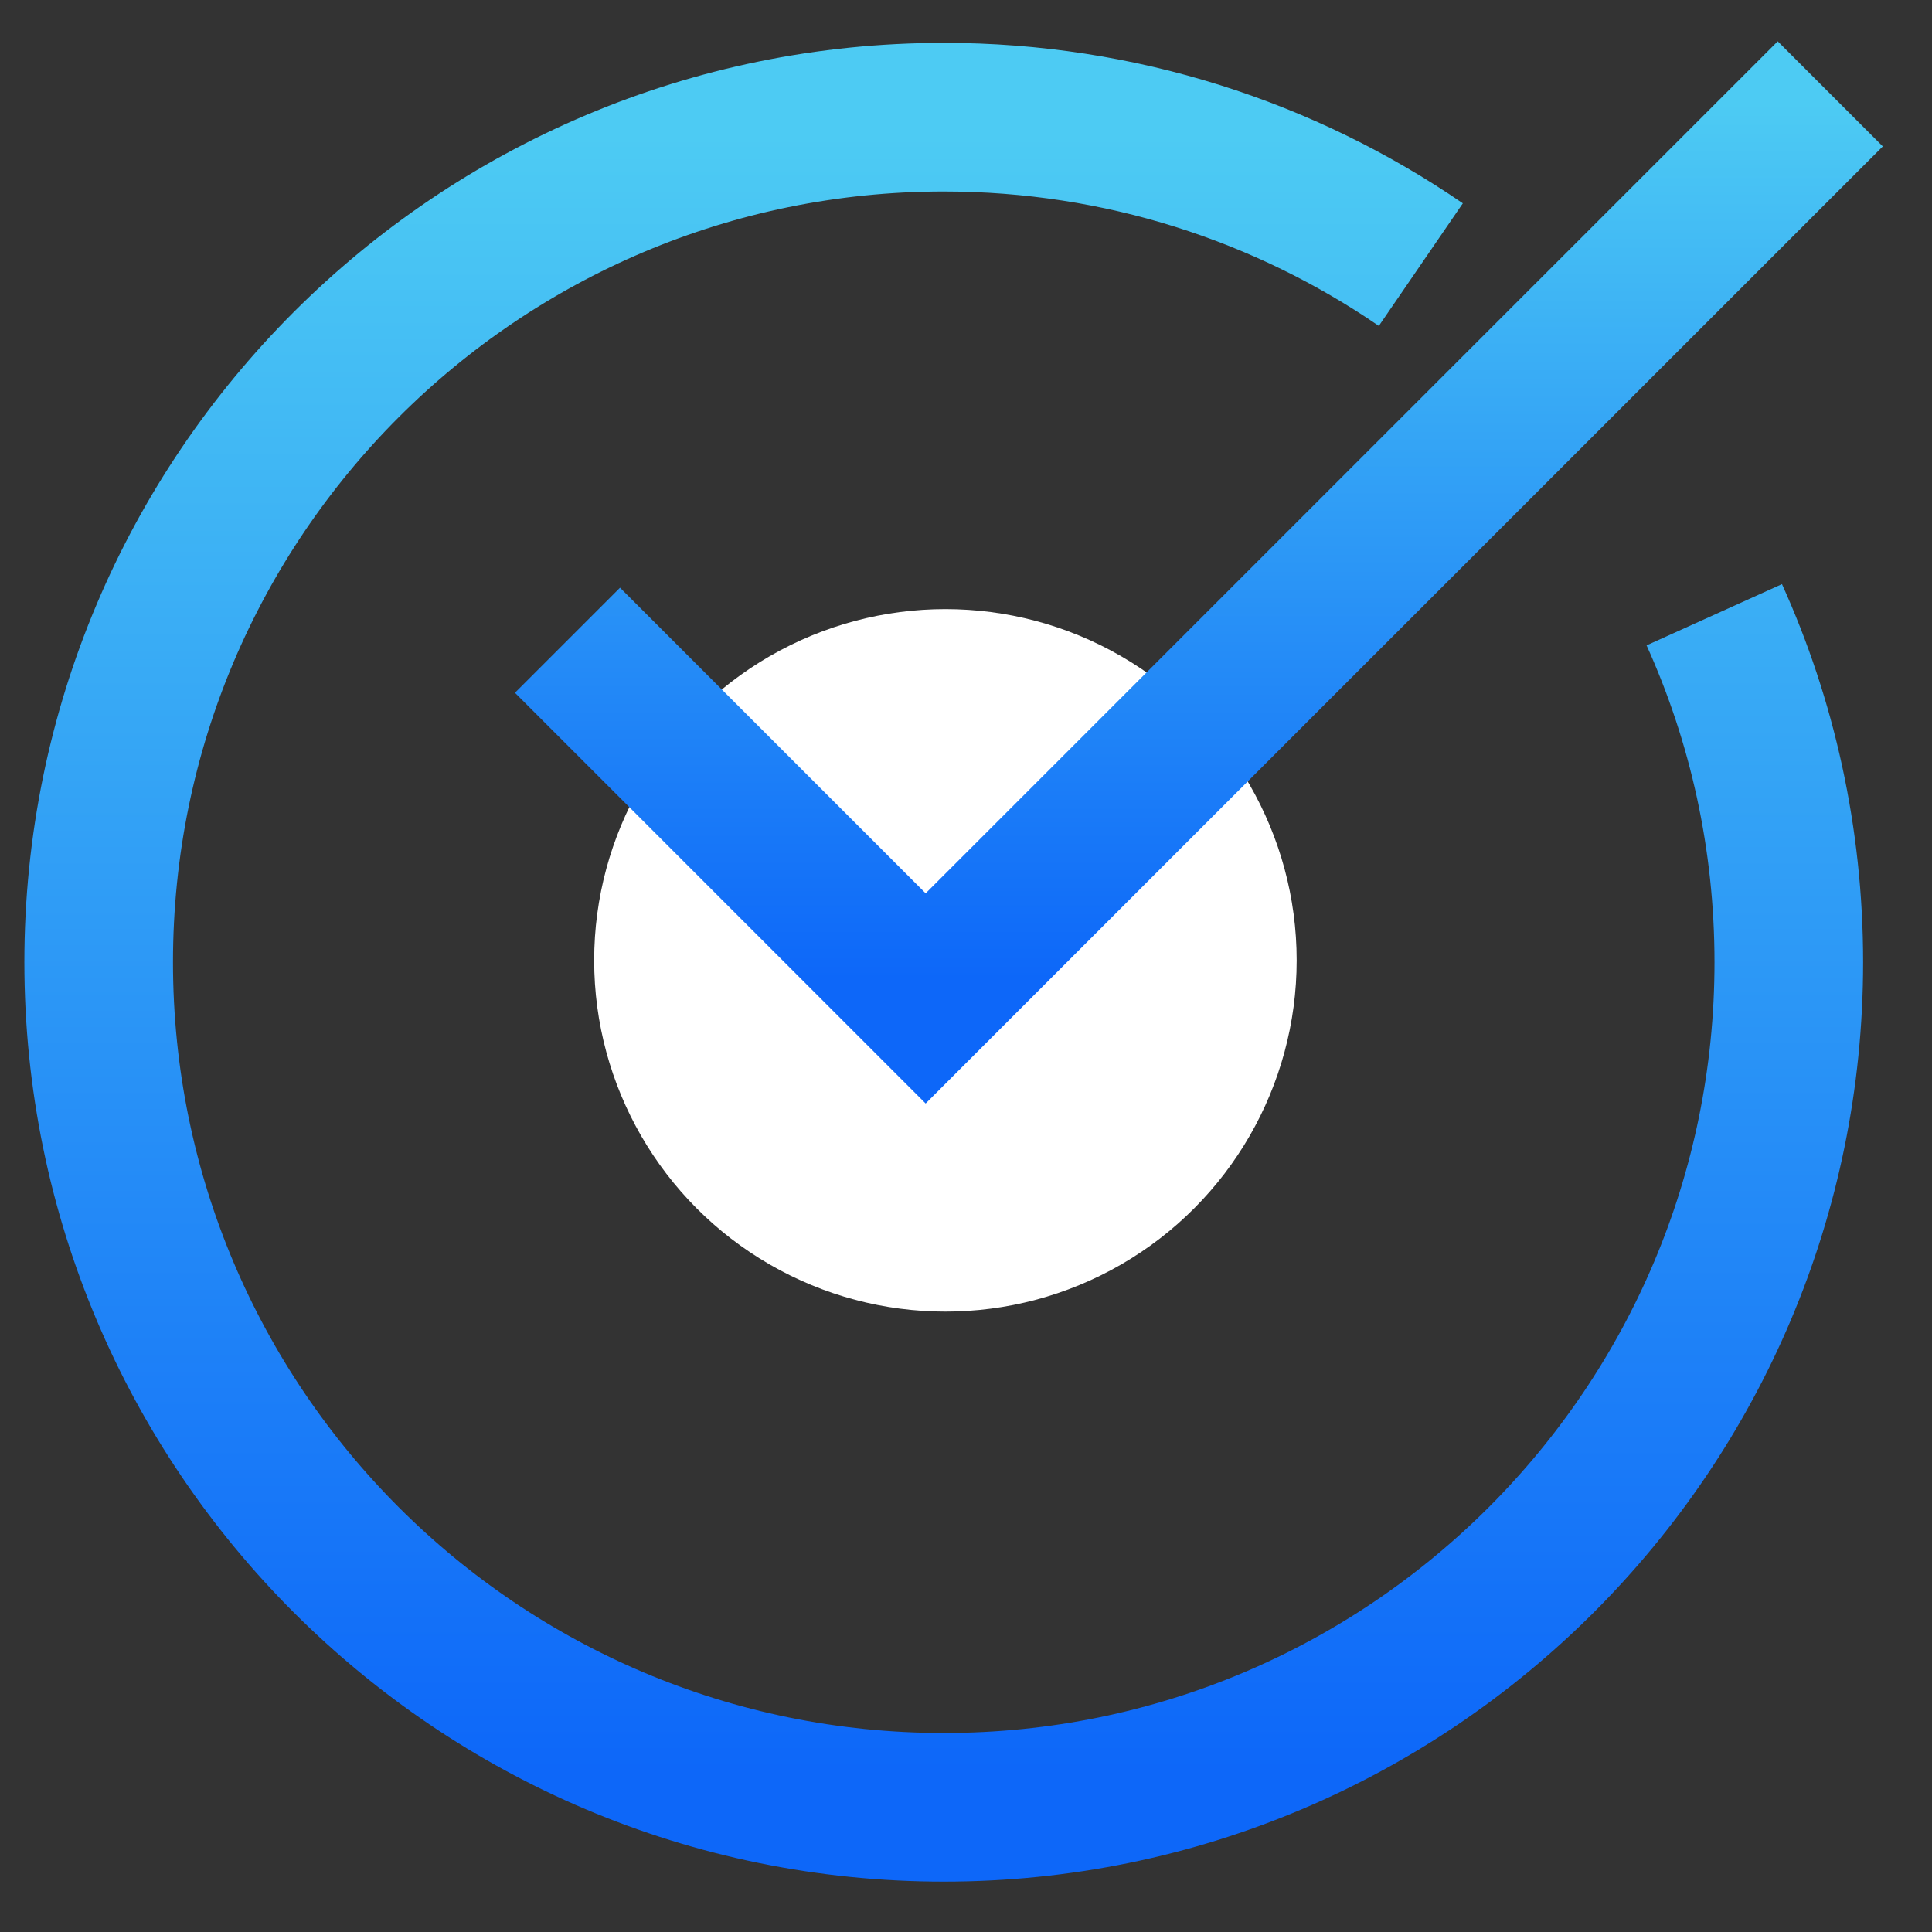 <svg width="26" height="26" viewBox="0 0 26 26" fill="none" xmlns="http://www.w3.org/2000/svg">
<rect x="0" y="0" width="26" height="26" fill="#333333" stroke="none"/>
<path d="M19.121 3.561C17.294 2.309 15.083 1.577 12.701 1.577C6.42 1.577 1.328 6.668 1.328 12.949C1.328 19.23 6.42 24.322 12.701 24.322C18.982 24.322 24.073 19.23 24.073 12.949C24.073 11.282 23.715 9.699 23.07 8.273" stroke="url(#paint0_linear_6693_1441)" stroke-width="2"/>
<circle cx="12.723" cy="12.924" r="4.727" fill="white"/>
<path d="M7.637 8.616L12.457 13.436L24.631 1.263" stroke="url(#paint1_linear_6693_1441)" stroke-width="2"/>
<defs>
<linearGradient id="paint0_linear_6693_1441" x1="12.701" y1="23.865" x2="12.701" y2="1.577" gradientUnits="userSpaceOnUse">
<stop stop-color="#0D67F9"/>
<stop offset="0.99" stop-color="#4DCBF3"/>
</linearGradient>
<linearGradient id="paint1_linear_6693_1441" x1="16.134" y1="13.192" x2="16.134" y2="1.263" gradientUnits="userSpaceOnUse">
<stop stop-color="#0D67F9"/>
<stop offset="0.99" stop-color="#4DCBF3"/>
</linearGradient>
</defs>
</svg>
